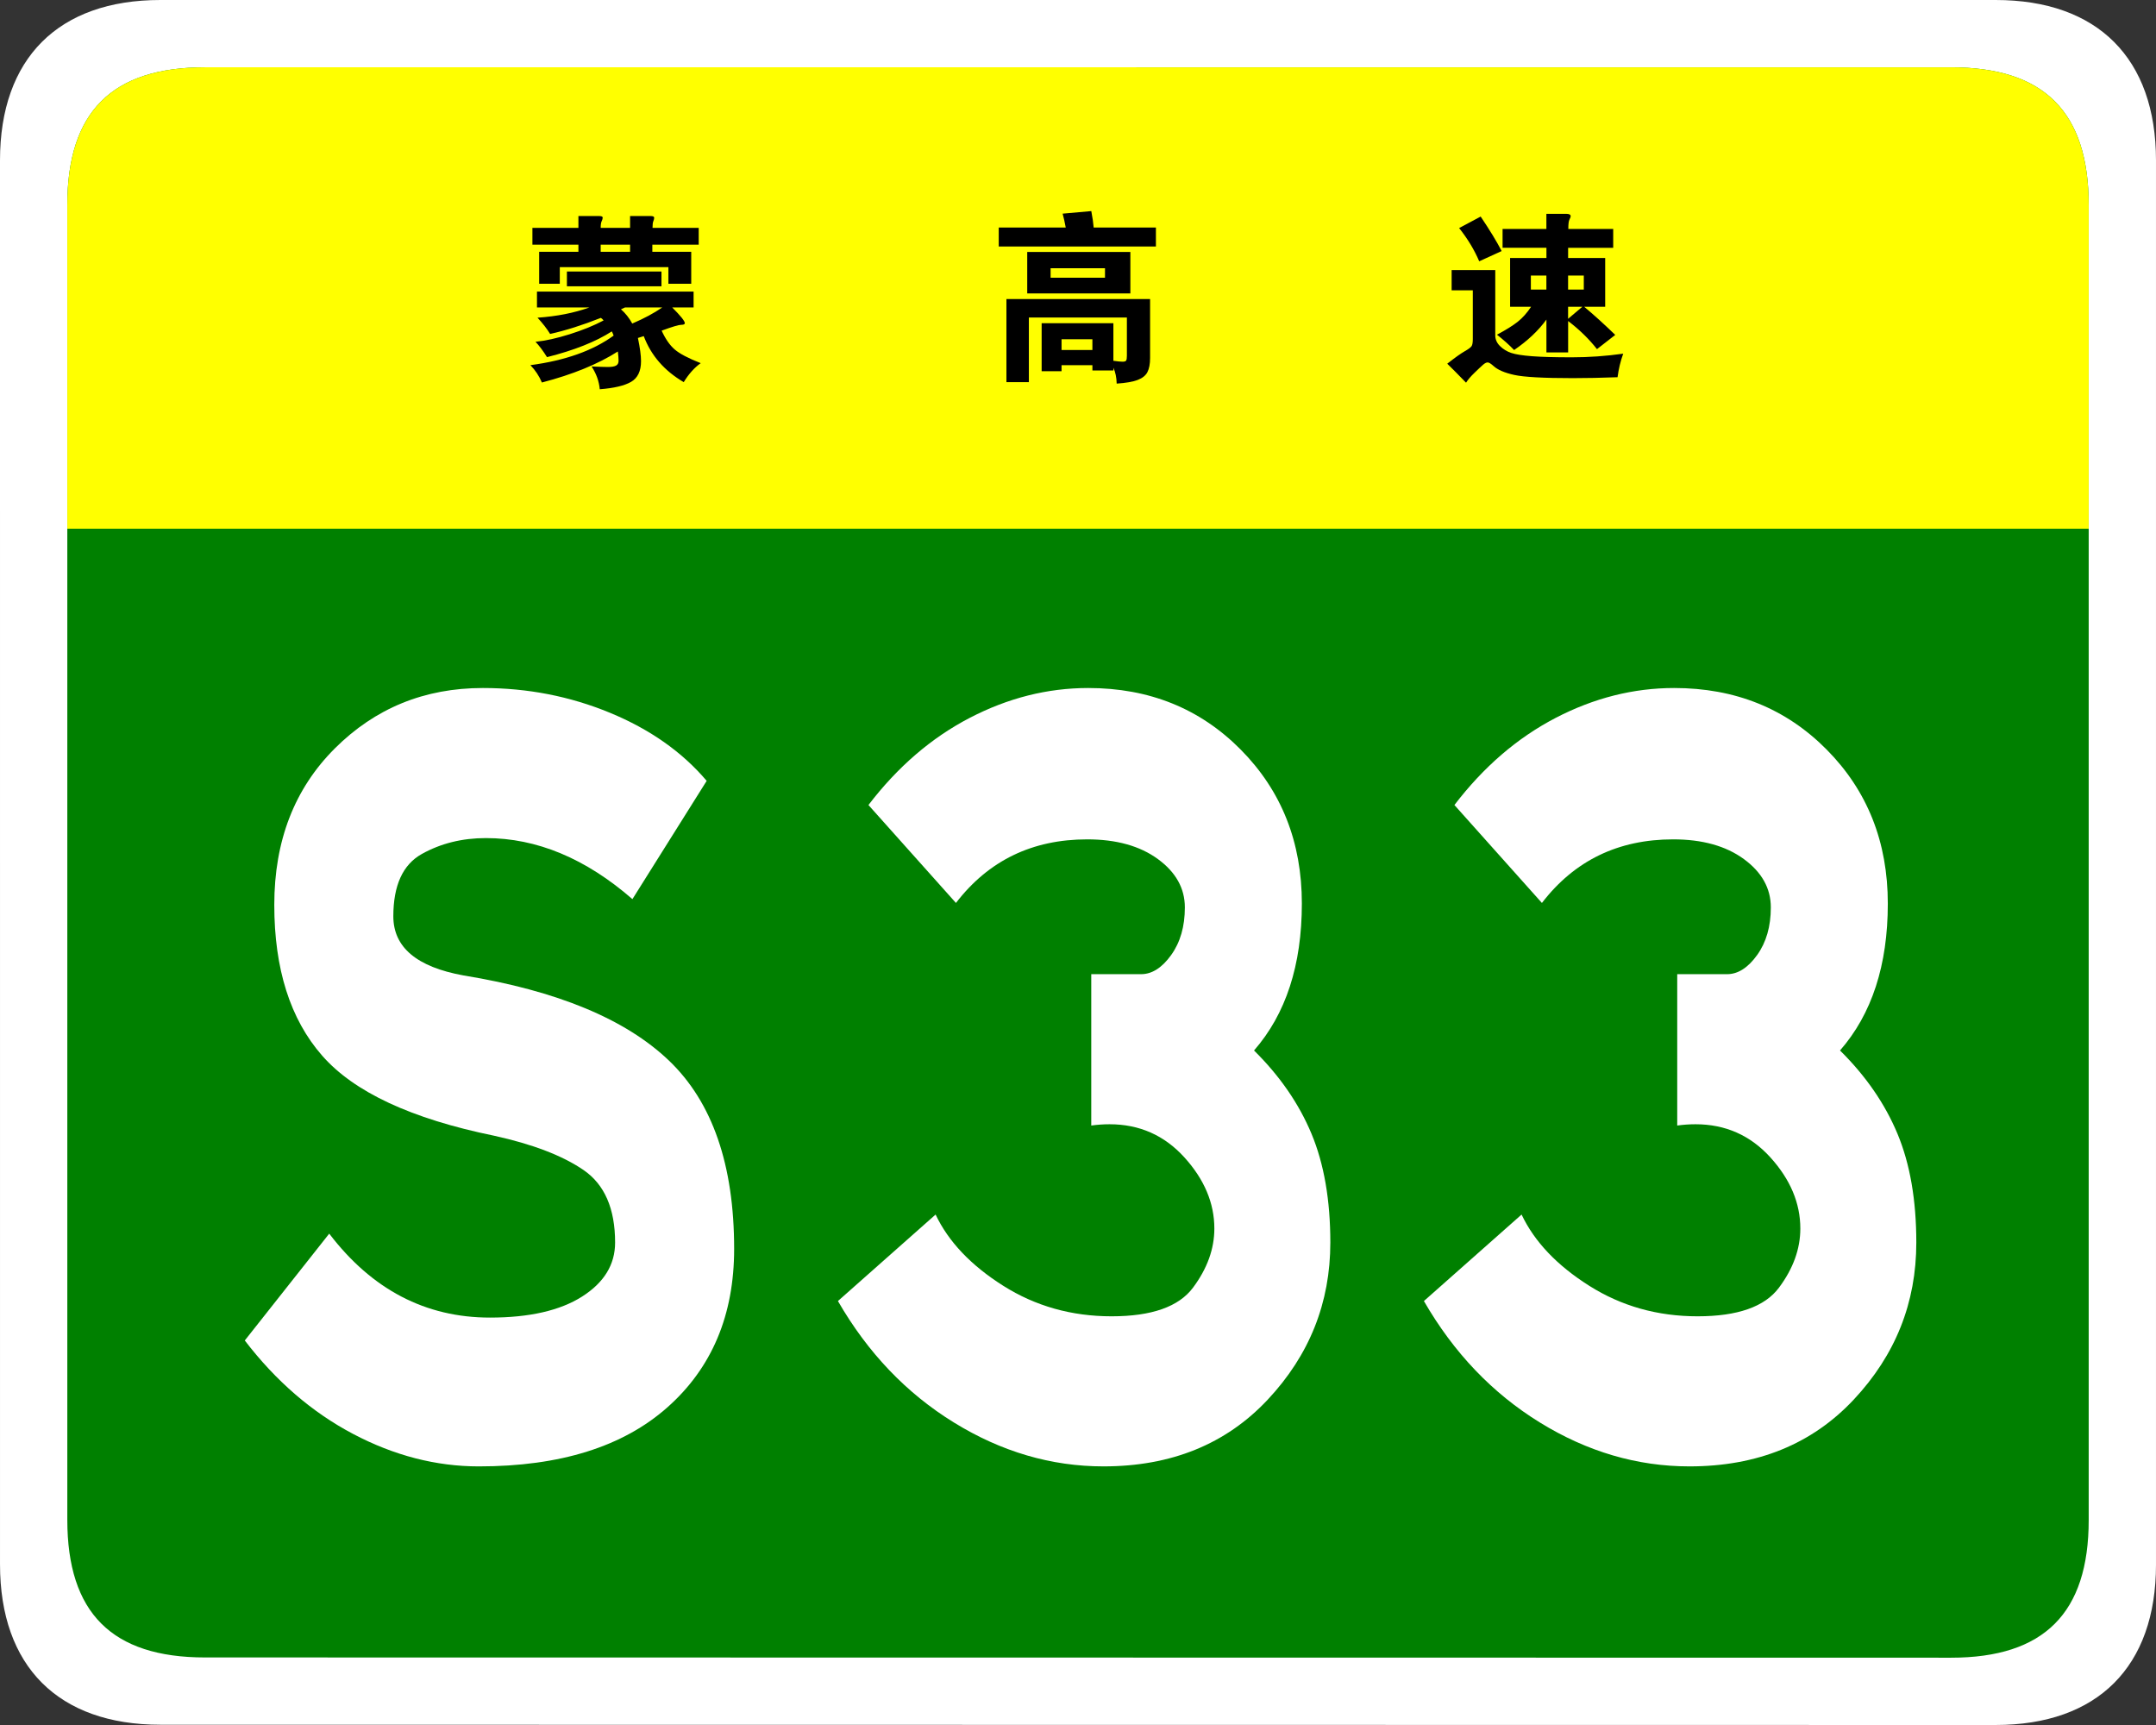 <?xml version="1.0" encoding="UTF-8" standalone="no"?>
<!-- Generator: Adobe Illustrator 16.0.0, SVG Export Plug-In . SVG Version: 6.00 Build 0)  -->

<svg
   xmlns:dc="http://purl.org/dc/elements/1.1/"
   xmlns:cc="http://creativecommons.org/ns#"
   xmlns:rdf="http://www.w3.org/1999/02/22-rdf-syntax-ns#"
   xmlns:svg="http://www.w3.org/2000/svg"
   xmlns="http://www.w3.org/2000/svg"
   xmlns:sodipodi="http://sodipodi.sourceforge.net/DTD/sodipodi-0.dtd"
   xmlns:inkscape="http://www.inkscape.org/namespaces/inkscape"
   version="1.1"
   id="图层_1"
   x="0px"
   y="0px"
   width="354.331px"
   height="283.464px"
   viewBox="0 0 354.331 283.464"
   enable-background="new 0 0 354.331 283.464"
   xml:space="preserve"
   inkscape:version="0.48.5 r10040"
   sodipodi:docname="Guangdong_Expwy_S33_sign_no_name.svg"><rect x="0" y="0" width="354.331" height="283.464" fill="#333333" stroke="none"/><defs
   id="defs3702" /><sodipodi:namedview
   pagecolor="#ffffff"
   bordercolor="#666666"
   borderopacity="1"
   objecttolerance="10"
   gridtolerance="10"
   guidetolerance="10"
   inkscape:pageopacity="0"
   inkscape:pageshadow="2"
   inkscape:window-width="1366"
   inkscape:window-height="705"
   id="namedview3700"
   showgrid="false"
   inkscape:zoom="2.4542847"
   inkscape:cx="177.1655"
   inkscape:cy="141.73199"
   inkscape:window-x="-8"
   inkscape:window-y="-8"
   inkscape:window-maximized="1"
   inkscape:current-layer="图层_1" />
<g
   id="g3672">
	<path
   fill="#FFFFFF"
   d="M354.331,257.107c0,16.767-9.592,26.357-26.357,26.357l-301.614-0.041   c-16.766,0-26.358-9.591-26.358-26.357L0,26.359C0,9.59,9.592,0,26.358,0h301.613c16.766,0,26.359,9.59,26.359,26.359V257.107z"
   id="path3674" />
	<path
   fill="#008000"
   d="M343.27,249.786c0,15.288-7.332,22.619-22.617,22.619L33.68,272.364c-15.285,0-22.617-7.331-22.617-22.619   L11.062,33.679c0-15.283,7.333-22.619,22.617-22.619h286.972c15.285,0,22.619,7.336,22.619,22.619V249.786z"
   id="path3676" />
</g>
<g
   id="g3678">
	<path
   fill="#FFFFFF"
   d="M103.936,147.751c-7.691-6.688-15.717-10.031-24.077-10.031c-3.903,0-7.414,0.871-10.534,2.612   c-3.122,1.743-4.682,5.156-4.682,10.241c0,5.088,3.846,8.327,11.537,9.719c15.382,2.508,26.64,7.178,33.774,14.002   c7.132,6.829,10.701,17.139,10.701,30.933c0,10.868-3.652,19.542-10.952,26.021c-7.302,6.479-17.64,9.719-31.016,9.719   c-7.022,0-13.906-1.777-20.649-5.33c-6.745-3.553-12.681-8.674-17.807-15.361l13.877-17.557   c7.022,9.197,15.827,13.795,26.418,13.795c6.463,0,11.508-1.15,15.131-3.449c3.621-2.299,5.434-5.258,5.434-8.882   c0-5.571-1.729-9.542-5.183-11.913c-3.457-2.367-8.36-4.248-14.714-5.643c-13.601-2.786-23.019-7.176-28.257-13.168   c-5.24-5.988-7.858-14.244-7.858-24.766c0-10.52,3.315-19.088,9.949-25.707c6.63-6.617,14.74-9.928,24.328-9.928   c7.356,0,14.322,1.358,20.9,4.075c6.576,2.718,11.871,6.446,15.884,11.182L103.936,147.751z"
   id="path3680" />
	<path
   fill="#FFFFFF"
   d="M206.095,172.623c4.234,4.18,7.383,8.746,9.446,13.689c2.062,4.947,3.094,10.904,3.094,17.87   c0,9.895-3.428,18.496-10.283,25.812c-6.855,7.314-15.857,10.973-27.003,10.973c-8.585,0-16.777-2.404-24.578-7.211   c-7.804-4.807-14.157-11.459-19.061-19.959l16.051-14.213c2.116,4.461,5.823,8.36,11.119,11.705   c5.293,3.344,11.229,5.016,17.807,5.016c6.575,0,11.035-1.568,13.376-4.703s3.511-6.374,3.511-9.719   c0-4.18-1.646-8.078-4.932-11.703c-3.29-3.622-7.386-5.434-12.29-5.434c-1.003,0-2.006,0.071-3.009,0.209v-24.871h8.192   c1.781,0,3.428-1.045,4.933-3.136c1.505-2.09,2.257-4.702,2.257-7.837s-1.479-5.781-4.431-7.942   c-2.955-2.159-6.829-3.239-11.62-3.239c-9.029,0-16.219,3.484-21.569,10.449l-14.379-16.092   c4.791-6.271,10.338-11.042,16.637-14.317c6.296-3.272,12.79-4.911,19.479-4.911c10.032,0,18.392,3.38,25.08,10.137   c6.688,6.76,10.032,15.188,10.032,25.289C213.953,158.587,211.332,166.634,206.095,172.623z"
   id="path3682" />
	<path
   fill="#FFFFFF"
   d="M302.4,172.623c4.234,4.18,7.383,8.746,9.445,13.689c2.063,4.947,3.094,10.904,3.094,17.87   c0,9.895-3.428,18.496-10.283,25.812c-6.855,7.314-15.857,10.973-27.002,10.973c-8.585,0-16.778-2.404-24.579-7.211   c-7.804-4.807-14.157-11.459-19.061-19.959l16.051-14.213c2.116,4.461,5.823,8.36,11.119,11.705   c5.293,3.344,11.229,5.016,17.807,5.016c6.574,0,11.035-1.568,13.375-4.703c2.342-3.135,3.512-6.374,3.512-9.719   c0-4.18-1.646-8.078-4.932-11.703c-3.291-3.622-7.387-5.434-12.291-5.434c-1.002,0-2.006,0.071-3.008,0.209v-24.871h8.191   c1.781,0,3.428-1.045,4.934-3.136c1.504-2.09,2.256-4.702,2.256-7.837s-1.479-5.781-4.43-7.942   c-2.955-2.159-6.83-3.239-11.621-3.239c-9.029,0-16.219,3.484-21.569,10.449l-14.379-16.092   c4.791-6.271,10.338-11.042,16.637-14.317c6.296-3.272,12.79-4.911,19.479-4.911c10.031,0,18.391,3.38,25.08,10.137   c6.688,6.76,10.031,15.188,10.031,25.289C310.257,158.587,307.636,166.634,302.4,172.623z"
   id="path3684" />
</g>
<g
   id="g3686">
	<path
   fill="#FFFF00"
   d="M11.062,86.88V33.681c0-15.289,7.333-22.621,22.617-22.621H320.65c15.287,0,22.619,7.332,22.619,22.621   V86.88H11.062z"
   id="path3688" />
	<g
   id="g3690">
		<path
   d="M175.151,37.388c-0.159-0.859-0.329-1.62-0.51-2.28l4.71-0.42c0.199,1.04,0.33,1.94,0.391,2.7h10.229v3.119h-25.83v-3.119    H175.151z M174.461,60.007v0.99h-3.27v-7.889h11.79v6.18c0.699,0.101,1.204,0.15,1.515,0.15s0.506-0.066,0.586-0.195    c0.08-0.131,0.119-0.387,0.119-0.766v-6.301h-16.109v10.621h-3.689v-13.65h23.61v9.689c0,0.979-0.146,1.75-0.437,2.311    c-0.289,0.561-0.824,0.99-1.604,1.291c-0.78,0.299-1.932,0.498-3.45,0.6c-0.021-1-0.2-1.871-0.54-2.61v0.45h-3.449v-0.871H174.461    L174.461,60.007z M185.771,48.218h-16.949v-6.811h16.949V48.218z M181.602,45.638v-1.561h-8.939v1.562L181.602,45.638    L181.602,45.638z M179.531,57.517v-1.77h-5.07v1.77H179.531z"
   id="path3692" />
		<path
   d="M266.771,58.119c-0.439,1.199-0.75,2.49-0.932,3.869c-2.68,0.1-5.129,0.15-7.35,0.15c-4.82,0-8.025-0.176-9.615-0.525    c-1.59-0.349-2.725-0.836-3.403-1.455c-0.44-0.4-0.767-0.6-0.976-0.6c-0.211,0-0.455,0.119-0.734,0.359    c-0.28,0.24-0.75,0.68-1.41,1.32c-0.66,0.639-1.131,1.188-1.41,1.649c-1.181-1.222-2.21-2.261-3.09-3.121    c1.279-1,2.234-1.681,2.863-2.039c0.632-0.358,1.011-0.646,1.142-0.854c0.13-0.209,0.195-0.595,0.195-1.154v-8.01h-3.479v-3.33    h7.17v10.74c0,0.659,0.26,1.243,0.779,1.754c0.52,0.51,1.135,0.885,1.846,1.125c0.709,0.24,1.85,0.42,3.42,0.541    c1.569,0.119,3.75,0.18,6.539,0.18C261.117,58.718,263.932,58.517,266.771,58.119z M246.791,41.257l-3.688,1.681    c-0.801-1.88-1.899-3.7-3.3-5.46l3.539-1.891C244.861,37.848,246.013,39.738,246.791,41.257z M254.143,40.718h-7.2v-3.09h7.2    v-2.49h3.27c0.48,0,0.721,0.131,0.721,0.39c0,0.12-0.064,0.3-0.194,0.54c-0.131,0.24-0.194,0.76-0.194,1.561h7.379v3.091h-7.41    v1.68h6.092v8.011h-3.45c1.56,1.301,3.261,2.84,5.101,4.621l-3,2.34c-1.301-1.66-2.881-3.201-4.74-4.621v5.16h-3.569v-5.4    c-1.319,1.82-3.09,3.49-5.312,5.01c-0.778-0.818-1.719-1.658-2.818-2.52c1.5-0.799,2.645-1.515,3.436-2.146    c0.789-0.631,1.514-1.444,2.174-2.444h-3.449v-8.012h5.971v-1.68H254.143z M254.143,47.587v-2.311h-2.551v2.311H254.143z     M257.711,45.278v2.31h2.58v-2.31H257.711z M257.711,50.408v1.98l2.342-1.98H257.711z"
   id="path3694" />
		
	</g>
</g>
<g
   style="font-size:40px;font-style:normal;font-variant:normal;font-weight:normal;font-stretch:normal;line-height:125%;letter-spacing:0px;word-spacing:0px;fill:#000000;fill-opacity:1;stroke:none;font-family:STJTBZ;-inkscape-font-specification:STJTBZ"
   id="text2994"
   transform="translate(-3.273,1.424)"><path
     d="m 110.483,39.953 6.39,0 0,5.251 -3.75,0 0,-2.73 -17.85,0 0,2.73 -3.39,0 0,-5.251 6.45,0 0,-1.17 -7.56,0 0,-2.759 7.56,0 0,-1.95 3.36,0 c 0.42,2.3e-5 0.63,0.085 0.63,0.255 -1e-5,0.17 -0.055,0.365 -0.165,0.585 -0.11,0.22 -0.165,0.59 -0.165,1.11 l 4.83,0 0,-1.95 3.36,0 c 0.4,2.3e-5 0.6,0.09 0.6,0.27 -2e-5,0.18 -0.045,0.37 -0.135,0.57 -0.09,0.2 -0.135,0.57 -0.135,1.11 l 7.59,0 0,2.759 -7.62,0 z m -8.49,0 4.83,0 0,-1.17 -4.83,0 z m 9.99,5.67 -15.54,0 0,-2.43 15.54,0 z m -8.16,7.41 c -2.64,1.7 -6.191,3.11 -10.65,4.23 -0.68,-1.08 -1.31,-1.92 -1.89,-2.52 1.62,-0.16 3.495,-0.575 5.625,-1.245 2.13,-0.67 3.985,-1.425 5.565,-2.265 -0.14,-0.18 -0.29,-0.32 -0.45,-0.42 -3.04,1.2 -5.82,2.08 -8.34,2.64 -0.5,-0.82 -1.19,-1.711 -2.07,-2.671 3.18,-0.22 6.02,-0.78 8.52,-1.68 l -8.61,0 0,-2.609 25.74,0 0,2.609 -3.51,0 c 1.38,1.38 2.07,2.24 2.07,2.581 -3e-5,0.179 -0.2,0.269 -0.6,0.269 -0.4,5e-6 -1.47,0.32 -3.21,0.96 0.62,1.36 1.335,2.39 2.145,3.09 0.81,0.7 2.235,1.45 4.276,2.25 -1.04,0.74 -1.97,1.78 -2.791,3.12 -3.18,-1.86 -5.37,-4.38 -6.57,-7.56 -0.48,0.14 -0.8,0.24 -0.959,0.3 0.34,1.62 0.51,2.89 0.51,3.81 -2e-5,1.64 -0.545,2.775 -1.635,3.405 -1.09,0.63 -2.805,1.035 -5.145,1.215 -0.12,-1.32 -0.57,-2.57 -1.349,-3.75 1.18,0.06 2.075,0.09 2.685,0.09 0.61,-10e-7 1.055,-0.075 1.335,-0.225 0.28,-0.15 0.42,-0.415 0.42,-0.795 -2e-5,-0.38 -0.04,-0.89 -0.12,-1.529 -3.26,2.079 -7.42,3.779 -12.48,5.099 -0.46,-1.08 -1.09,-2.03 -1.891,-2.85 5.72,-0.76 10.28,-2.38 13.68,-4.86 -0.12,-0.32 -0.219,-0.551 -0.299,-0.69 z m 1.5,-3.63 c 0.72,0.62 1.34,1.4 1.86,2.34 1.96,-0.84 3.6,-1.72 4.92,-2.64 l -6.12,0 c -0.28,0.14 -0.5,0.24 -0.66,0.3 z"
     style="font-size:30px;fill:#000000"
     id="path2999"
     inkscape:connector-curvature="0" /></g></svg>